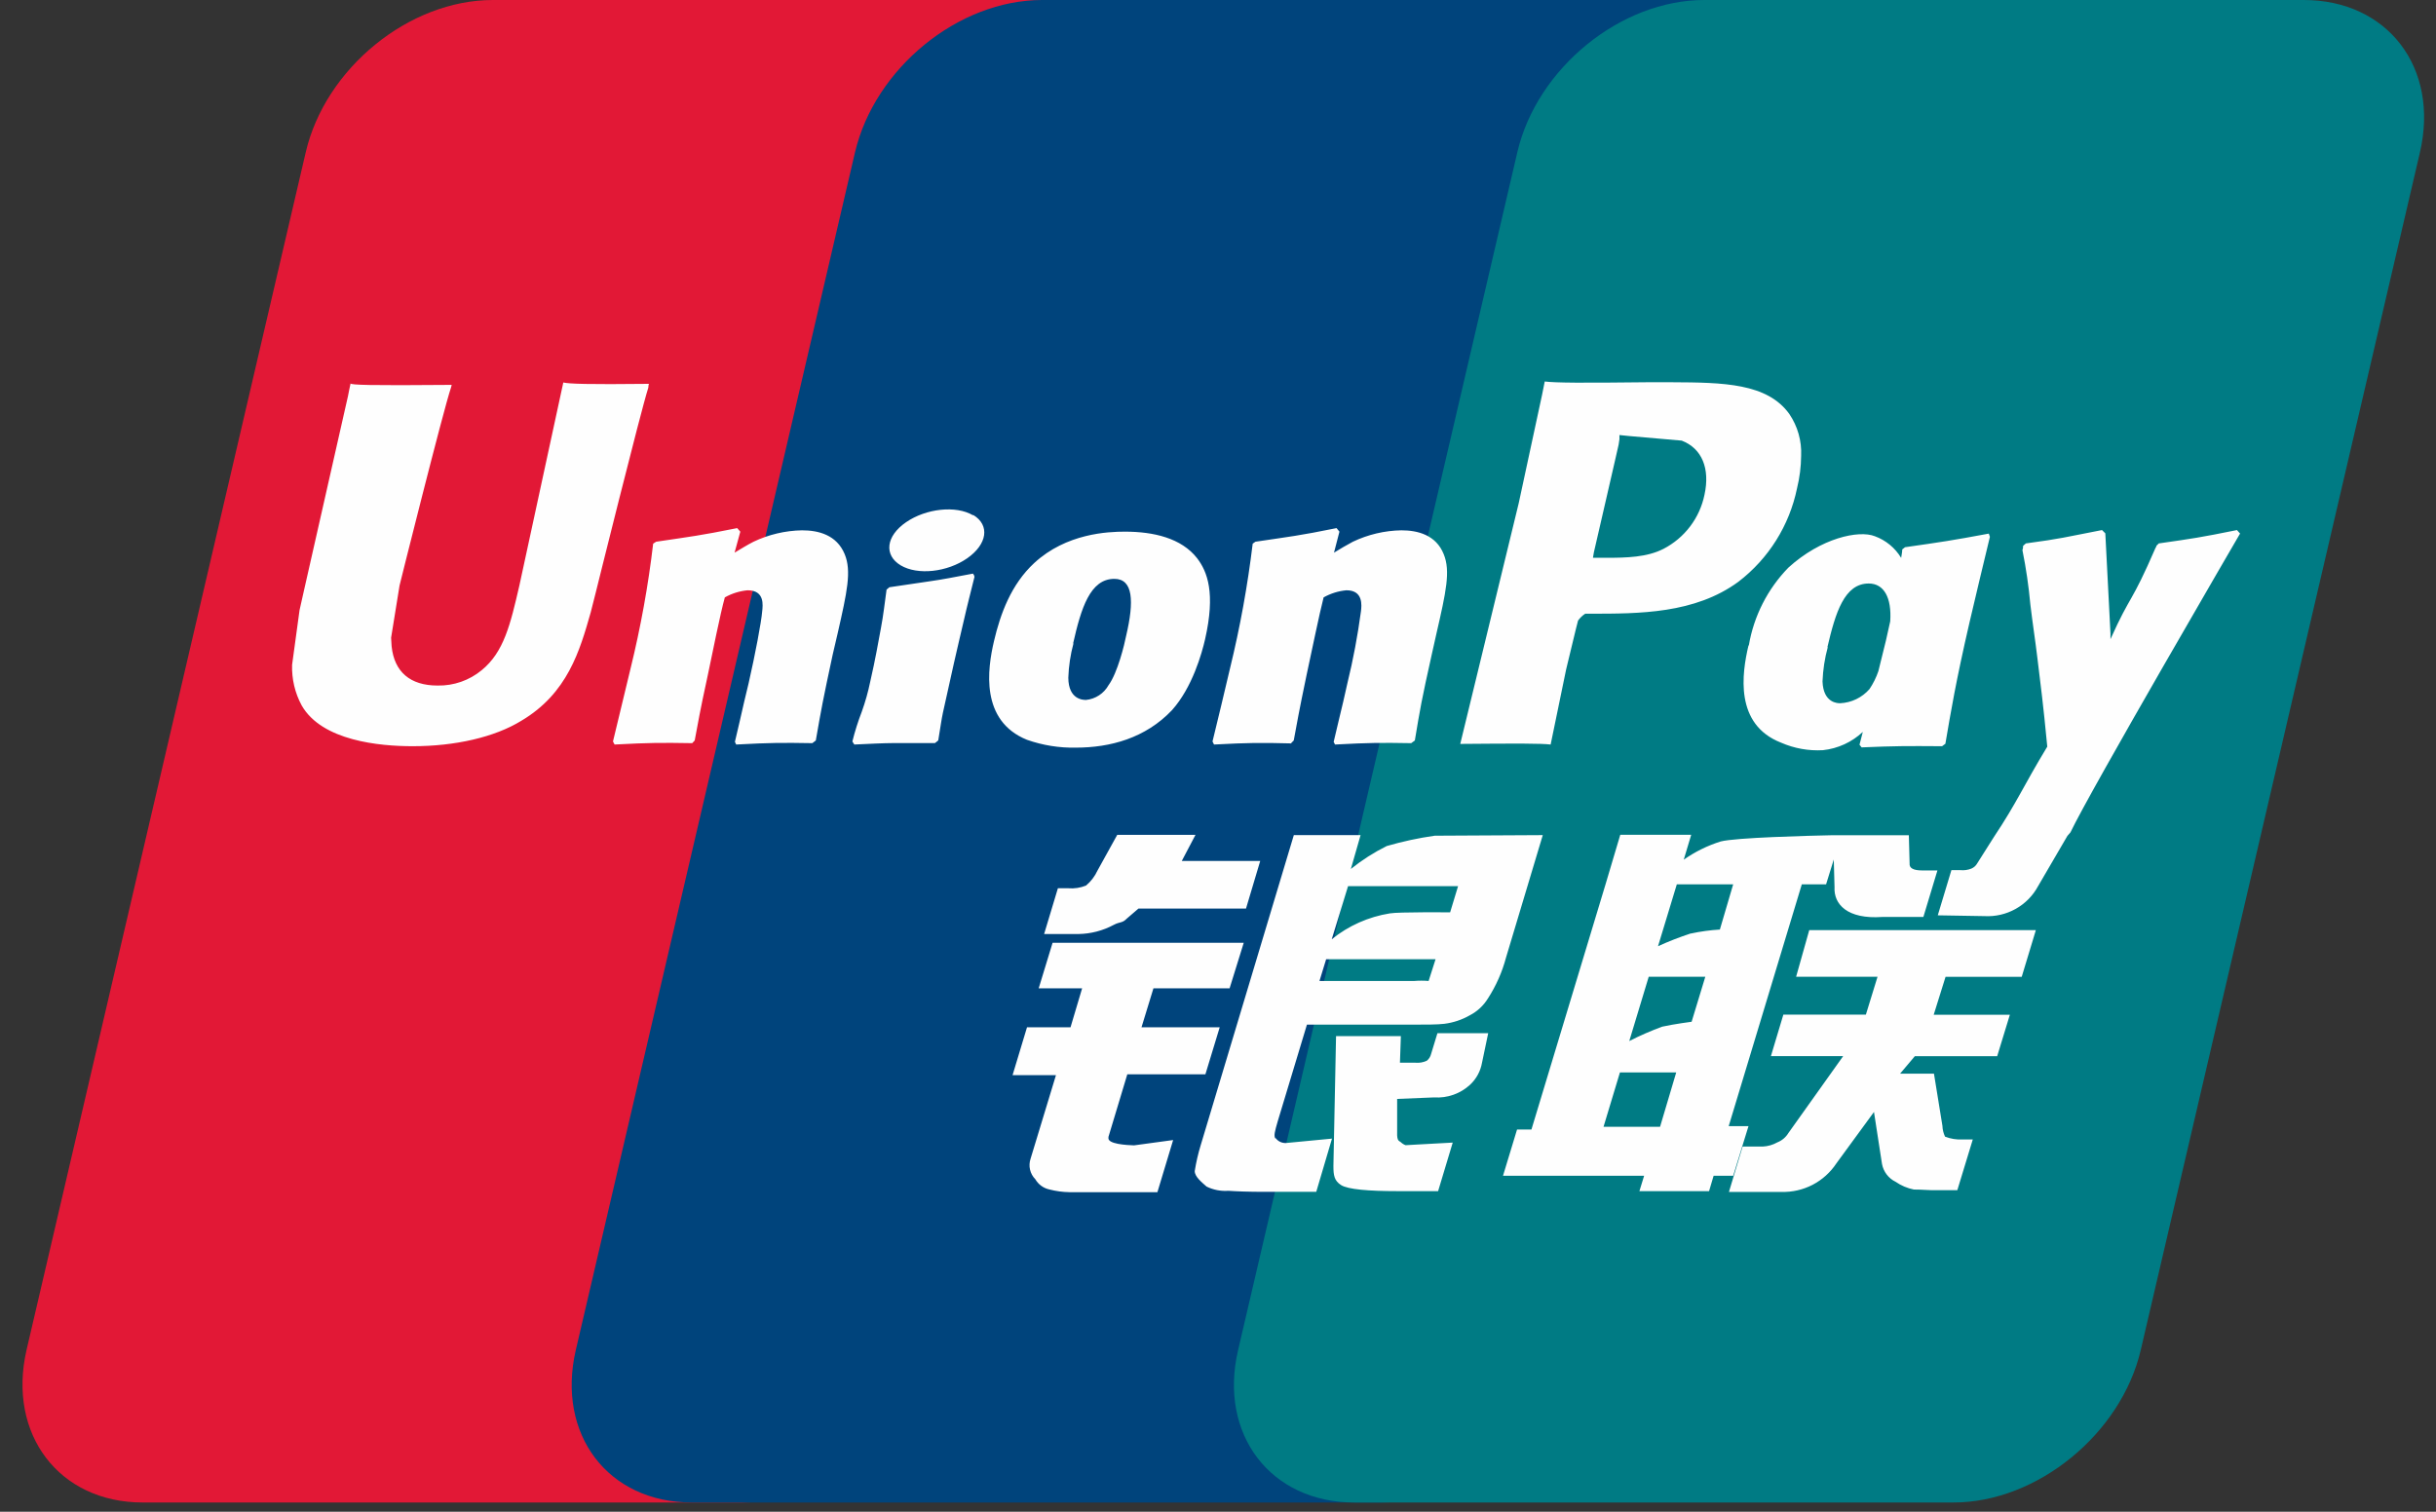 <svg xmlns="http://www.w3.org/2000/svg" width="87" height="54" viewBox="0 0 87 54" fill="none"><rect x="0" y="0" width="87" height="54" fill="#333333" stroke="none"/><path d="M17.604 0H39.01C41.998 0 43.845 2.418 43.159 5.44L33.186 48.23C32.485 51.216 29.493 53.67 26.501 53.67H5.095C2.112 53.67 0.26 51.231 0.946 48.23L10.919 5.44C11.617 2.439 14.606 0 17.601 0" fill="#E21836"></path><path d="M37.215 0H61.833C64.819 0 63.471 2.418 62.77 5.44L52.797 48.23C52.098 51.216 52.316 53.67 49.324 53.67H24.706C21.711 53.67 19.87 51.231 20.563 48.23L30.536 5.44C31.243 2.439 34.225 0 37.217 0" fill="#00447C"></path><path d="M60.853 0H82.277C85.269 0 87.128 2.418 86.427 5.44L76.454 48.23C75.753 51.216 72.758 53.67 69.766 53.67H48.369C45.374 53.67 43.516 51.231 44.217 48.23L54.19 5.44C54.888 2.439 57.877 0 60.869 0" fill="#007B84"></path><path d="M23.176 13.711C20.976 13.736 20.326 13.711 20.118 13.663C20.039 14.041 18.552 20.895 18.549 20.916C18.229 22.303 17.997 23.291 17.205 23.938C16.762 24.305 16.202 24.5 15.627 24.488C14.651 24.488 14.08 24.002 13.986 23.083L13.968 22.781C13.968 22.781 14.27 20.922 14.27 20.913C14.27 20.904 15.829 14.666 16.108 13.841C16.119 13.811 16.127 13.78 16.132 13.748C13.11 13.775 12.56 13.748 12.52 13.699C12.502 13.766 12.427 14.153 12.427 14.153L10.834 21.191L10.698 21.796L10.432 23.748C10.416 24.253 10.534 24.753 10.774 25.198C11.499 26.468 13.566 26.655 14.739 26.655C16.25 26.655 17.661 26.335 18.616 25.748C20.275 24.766 20.71 23.234 21.097 21.874L21.275 21.173C21.275 21.173 22.883 14.688 23.155 13.844C23.154 13.799 23.161 13.754 23.176 13.711ZM28.643 18.943C28.044 18.954 27.453 19.093 26.912 19.351C26.682 19.468 26.464 19.605 26.235 19.741L26.44 18.991L26.328 18.864C24.981 19.136 24.678 19.166 23.433 19.351L23.327 19.42C23.151 20.92 22.881 22.408 22.521 23.875C22.315 24.742 22.104 25.619 21.892 26.486L21.949 26.595C23.225 26.528 23.611 26.528 24.721 26.546L24.811 26.45C24.95 25.727 24.968 25.543 25.283 24.095C25.428 23.403 25.733 21.88 25.887 21.339C26.137 21.198 26.414 21.112 26.7 21.085C27.32 21.085 27.244 21.626 27.22 21.844C27.193 22.206 26.969 23.388 26.736 24.407L26.579 25.062C26.474 25.549 26.356 26.017 26.247 26.498L26.292 26.595C27.549 26.528 27.933 26.528 29.012 26.546L29.136 26.45C29.332 25.322 29.387 25.02 29.74 23.379L29.916 22.624C30.251 21.149 30.42 20.402 30.166 19.792C29.882 19.109 29.236 18.943 28.643 18.943ZM34.748 20.49C34.077 20.617 33.651 20.701 33.237 20.759C32.823 20.816 32.409 20.886 31.762 20.977L31.711 21.022L31.663 21.061C31.596 21.542 31.551 21.968 31.46 22.445C31.369 22.923 31.27 23.524 31.079 24.352C31.004 24.716 30.903 25.075 30.777 25.425C30.643 25.771 30.531 26.126 30.442 26.486L30.478 26.543L30.511 26.595C31.116 26.567 31.508 26.546 31.916 26.543C32.324 26.54 32.741 26.543 33.391 26.543L33.449 26.498L33.509 26.447C33.603 25.884 33.618 25.733 33.675 25.461C33.733 25.189 33.829 24.763 34.071 23.678C34.183 23.168 34.31 22.66 34.428 22.14C34.545 21.62 34.679 21.113 34.803 20.605L34.784 20.541L34.748 20.49ZM34.748 18.405C34.144 18.048 33.077 18.16 32.358 18.655C31.638 19.151 31.563 19.831 32.167 20.194C32.772 20.556 33.832 20.439 34.546 19.94C35.259 19.441 35.362 18.761 34.76 18.396L34.748 18.405ZM38.423 26.706C39.65 26.706 40.91 26.368 41.859 25.365C42.587 24.549 42.923 23.337 43.038 22.838C43.416 21.182 43.122 20.42 42.754 19.94C42.192 19.221 41.203 18.991 40.176 18.991C39.571 18.991 38.084 19.051 36.936 20.112C36.111 20.877 35.727 21.925 35.498 22.908C35.268 23.89 34.999 25.745 36.676 26.425C37.241 26.624 37.837 26.72 38.435 26.706H38.423ZM38.326 22.983C38.61 21.729 38.931 20.677 39.798 20.677C40.466 20.677 40.514 21.46 40.218 22.717C40.164 22.998 39.916 24.035 39.59 24.476C39.508 24.622 39.392 24.747 39.252 24.838C39.112 24.93 38.952 24.986 38.786 25.002C38.695 25.002 38.16 25.002 38.154 24.21C38.168 23.795 38.23 23.384 38.338 22.983H38.326ZM46.111 26.546L46.205 26.45C46.341 25.727 46.365 25.543 46.667 24.095C46.818 23.403 47.13 21.88 47.272 21.339C47.523 21.198 47.801 21.111 48.088 21.085C48.692 21.085 48.632 21.626 48.605 21.841C48.489 22.704 48.328 23.561 48.121 24.407L47.973 25.062C47.861 25.549 47.74 26.017 47.631 26.501L47.68 26.595C48.94 26.528 49.309 26.528 50.4 26.546L50.53 26.45C50.717 25.322 50.768 25.02 51.134 23.379L51.303 22.624C51.642 21.149 51.811 20.402 51.56 19.792C51.285 19.109 50.635 18.943 50.049 18.943C49.449 18.953 48.859 19.093 48.317 19.351C48.094 19.468 47.867 19.605 47.643 19.741L47.837 18.991L47.734 18.864C46.386 19.139 46.078 19.166 44.836 19.351L44.739 19.42C44.558 20.92 44.288 22.407 43.929 23.875C43.727 24.742 43.515 25.619 43.304 26.486L43.358 26.595C44.633 26.528 45.014 26.528 46.123 26.555L46.111 26.546ZM55.38 26.595C55.459 26.208 55.93 23.914 55.933 23.914C55.936 23.914 56.335 22.231 56.359 22.167C56.429 22.071 56.515 21.988 56.613 21.922H56.797C58.55 21.922 60.53 21.922 62.083 20.783C63.163 19.958 63.907 18.771 64.18 17.441C64.274 17.06 64.323 16.669 64.326 16.277C64.35 15.749 64.202 15.228 63.906 14.79C63.114 13.684 61.539 13.663 59.72 13.654H58.813C56.486 13.681 55.552 13.675 55.169 13.627L55.075 14.098C55.075 14.098 54.241 17.963 54.241 17.97C54.241 17.976 52.246 26.184 52.152 26.573C54.207 26.555 55.042 26.555 55.38 26.595ZM56.924 19.731C56.924 19.731 57.813 15.875 57.807 15.887L57.837 15.691V15.54L58.191 15.576L60.061 15.739C60.784 16.017 61.08 16.736 60.874 17.676C60.789 18.086 60.614 18.472 60.361 18.805C60.108 19.139 59.783 19.412 59.411 19.605C58.822 19.907 58.1 19.925 57.357 19.925H56.891L56.924 19.731ZM62.446 23.056C62.21 24.053 61.941 25.878 63.609 26.528C64.08 26.734 64.592 26.826 65.105 26.797C65.638 26.74 66.138 26.511 66.529 26.144L66.411 26.601L66.486 26.697C67.695 26.646 68.061 26.646 69.36 26.655L69.478 26.567C69.669 25.449 69.847 24.364 70.34 22.231C70.581 21.206 70.82 20.194 71.068 19.175L71.029 19.061C69.687 19.311 69.327 19.363 68.037 19.547L67.937 19.626C67.937 19.731 67.91 19.831 67.898 19.928C67.682 19.57 67.35 19.297 66.958 19.154C66.384 18.927 65.033 19.218 63.872 20.275C63.129 21.037 62.635 22.007 62.458 23.056H62.446ZM65.265 23.116C65.552 21.886 65.87 20.843 66.74 20.843C67.281 20.843 67.565 21.342 67.508 22.194C67.463 22.406 67.411 22.63 67.354 22.884C67.266 23.249 67.175 23.612 67.085 23.974C67.008 24.201 66.901 24.417 66.767 24.615C66.636 24.765 66.476 24.887 66.296 24.974C66.117 25.061 65.921 25.11 65.722 25.12C65.637 25.12 65.117 25.12 65.09 24.34C65.106 23.926 65.168 23.516 65.278 23.116H65.265ZM79.995 19.051L79.892 18.934C78.563 19.203 78.321 19.236 77.1 19.411L77.012 19.499C77.012 19.499 77.012 19.538 76.997 19.556V19.538C76.091 21.635 76.115 21.182 75.374 22.832C75.374 22.757 75.374 22.711 75.374 22.63L75.19 19.051L75.072 18.934C73.682 19.203 73.649 19.236 72.352 19.411L72.253 19.499C72.253 19.544 72.252 19.589 72.231 19.641V19.659C72.36 20.298 72.454 20.944 72.513 21.593C72.588 22.231 72.688 22.868 72.763 23.497C72.89 24.549 72.963 25.065 73.117 26.67C72.249 28.103 72.044 28.647 71.207 29.904L70.618 30.835C70.57 30.922 70.495 30.99 70.403 31.028C70.281 31.076 70.15 31.094 70.019 31.082H69.693L69.206 32.696L70.871 32.724C71.26 32.746 71.647 32.657 71.987 32.467C72.327 32.277 72.606 31.994 72.79 31.651L73.836 29.858L73.945 29.732C74.658 28.23 80.007 19.051 80.007 19.051H79.995ZM62.446 40.227H61.739L64.35 31.59H65.217L65.492 30.702L65.519 31.69C65.486 32.294 65.967 32.844 67.23 32.754H68.692L69.194 31.092H68.644C68.342 31.092 68.182 31.013 68.2 30.841L68.173 29.834H65.468C64.591 29.852 61.98 29.919 61.452 30.058C60.981 30.206 60.537 30.425 60.134 30.708L60.4 29.819H57.867L57.342 31.584L54.694 40.348H54.18L53.679 41.998H58.719L58.55 42.548H61.038L61.201 41.998H61.899L62.446 40.227ZM60.376 33.346C59.981 33.476 59.593 33.627 59.215 33.799L59.886 31.59H61.899L61.424 33.204C61.076 33.225 60.729 33.272 60.388 33.346H60.376ZM60.415 36.498C60.415 36.498 59.783 36.58 59.366 36.673C58.963 36.82 58.57 36.992 58.188 37.187L58.883 34.89H60.904L60.415 36.498ZM59.288 40.249H57.269L57.855 38.308H59.865L59.288 40.249ZM64.147 34.89H67.055L66.638 36.244H63.691L63.247 37.725H65.828L63.872 40.472C63.781 40.623 63.643 40.74 63.479 40.805C63.318 40.896 63.138 40.947 62.953 40.956H62.237L61.748 42.576H63.618C64.007 42.588 64.392 42.5 64.737 42.321C65.082 42.141 65.375 41.876 65.589 41.551L66.928 39.72L67.215 41.581C67.241 41.717 67.298 41.845 67.382 41.954C67.466 42.064 67.574 42.153 67.698 42.213C67.894 42.349 68.117 42.444 68.351 42.491C68.653 42.491 68.856 42.515 68.998 42.515H69.904L70.457 40.702H70.095C69.88 40.714 69.666 40.68 69.466 40.602C69.409 40.481 69.377 40.349 69.372 40.215L69.07 38.351H67.861L68.387 37.728H71.328L71.781 36.247H69.061L69.484 34.893H72.204L72.709 33.225H64.616L64.147 34.89ZM39.581 40.632L40.261 38.375H43.05L43.561 36.695H40.768L41.194 35.304H43.914L44.419 33.678H37.592L37.096 35.304H38.647L38.233 36.695H36.679L36.163 38.405H37.713L36.806 41.391C36.764 41.517 36.757 41.651 36.787 41.781C36.817 41.91 36.882 42.028 36.975 42.122C37.029 42.215 37.101 42.295 37.187 42.358C37.274 42.421 37.372 42.465 37.477 42.488C37.71 42.548 37.95 42.581 38.19 42.585H41.336L41.898 40.723L40.502 40.913C40.27 40.904 39.511 40.874 39.592 40.623L39.581 40.632ZM39.901 29.822L39.194 31.101C39.099 31.306 38.96 31.488 38.786 31.633C38.586 31.714 38.369 31.747 38.154 31.729H37.782L37.29 33.364H38.517C38.956 33.357 39.387 33.245 39.774 33.038C40.007 32.914 40.076 32.986 40.245 32.811L40.659 32.455H44.5L45.008 30.753H42.207L42.696 29.822H39.901ZM45.549 40.666C45.486 40.572 45.531 40.406 45.631 40.061L46.676 36.601H50.397C50.938 36.601 51.33 36.601 51.584 36.571C51.903 36.53 52.212 36.428 52.491 36.268C52.759 36.13 52.983 35.921 53.141 35.664C53.43 35.216 53.648 34.726 53.785 34.21L55.099 29.831L51.24 29.852C50.66 29.934 50.088 30.058 49.526 30.221C49.071 30.447 48.641 30.722 48.245 31.04L48.592 29.831H46.208L42.884 40.901C42.791 41.206 42.719 41.517 42.669 41.832C42.669 42.035 42.923 42.234 43.092 42.385C43.334 42.504 43.603 42.556 43.872 42.536C44.174 42.557 44.591 42.573 45.178 42.573H47.009L47.571 40.672L45.933 40.829C45.862 40.833 45.79 40.82 45.725 40.79C45.66 40.76 45.604 40.714 45.561 40.657L45.549 40.666ZM47.362 34.265H51.27L51.022 35.041C50.85 35.027 50.677 35.027 50.505 35.041H47.124L47.362 34.265ZM48.145 31.654H52.074L51.79 32.59C51.79 32.59 49.934 32.572 49.635 32.627C48.875 32.749 48.16 33.067 47.562 33.551L48.145 31.654ZM51.11 37.65C51.087 37.745 51.033 37.831 50.956 37.891C50.831 37.949 50.694 37.973 50.557 37.961H49.998L50.031 37.012H47.716L47.622 41.648C47.622 41.98 47.65 42.174 47.894 42.331C48.139 42.488 48.895 42.548 49.91 42.548H51.361L51.883 40.814L50.62 40.883L50.2 40.907C50.136 40.884 50.077 40.847 50.028 40.799C49.974 40.747 49.886 40.777 49.898 40.445V39.254L51.222 39.2C51.455 39.216 51.689 39.183 51.909 39.105C52.129 39.028 52.331 38.905 52.503 38.747C52.727 38.538 52.876 38.262 52.929 37.961L53.15 36.906H51.337L51.11 37.65Z" fill="#FEFEFE"></path></svg>